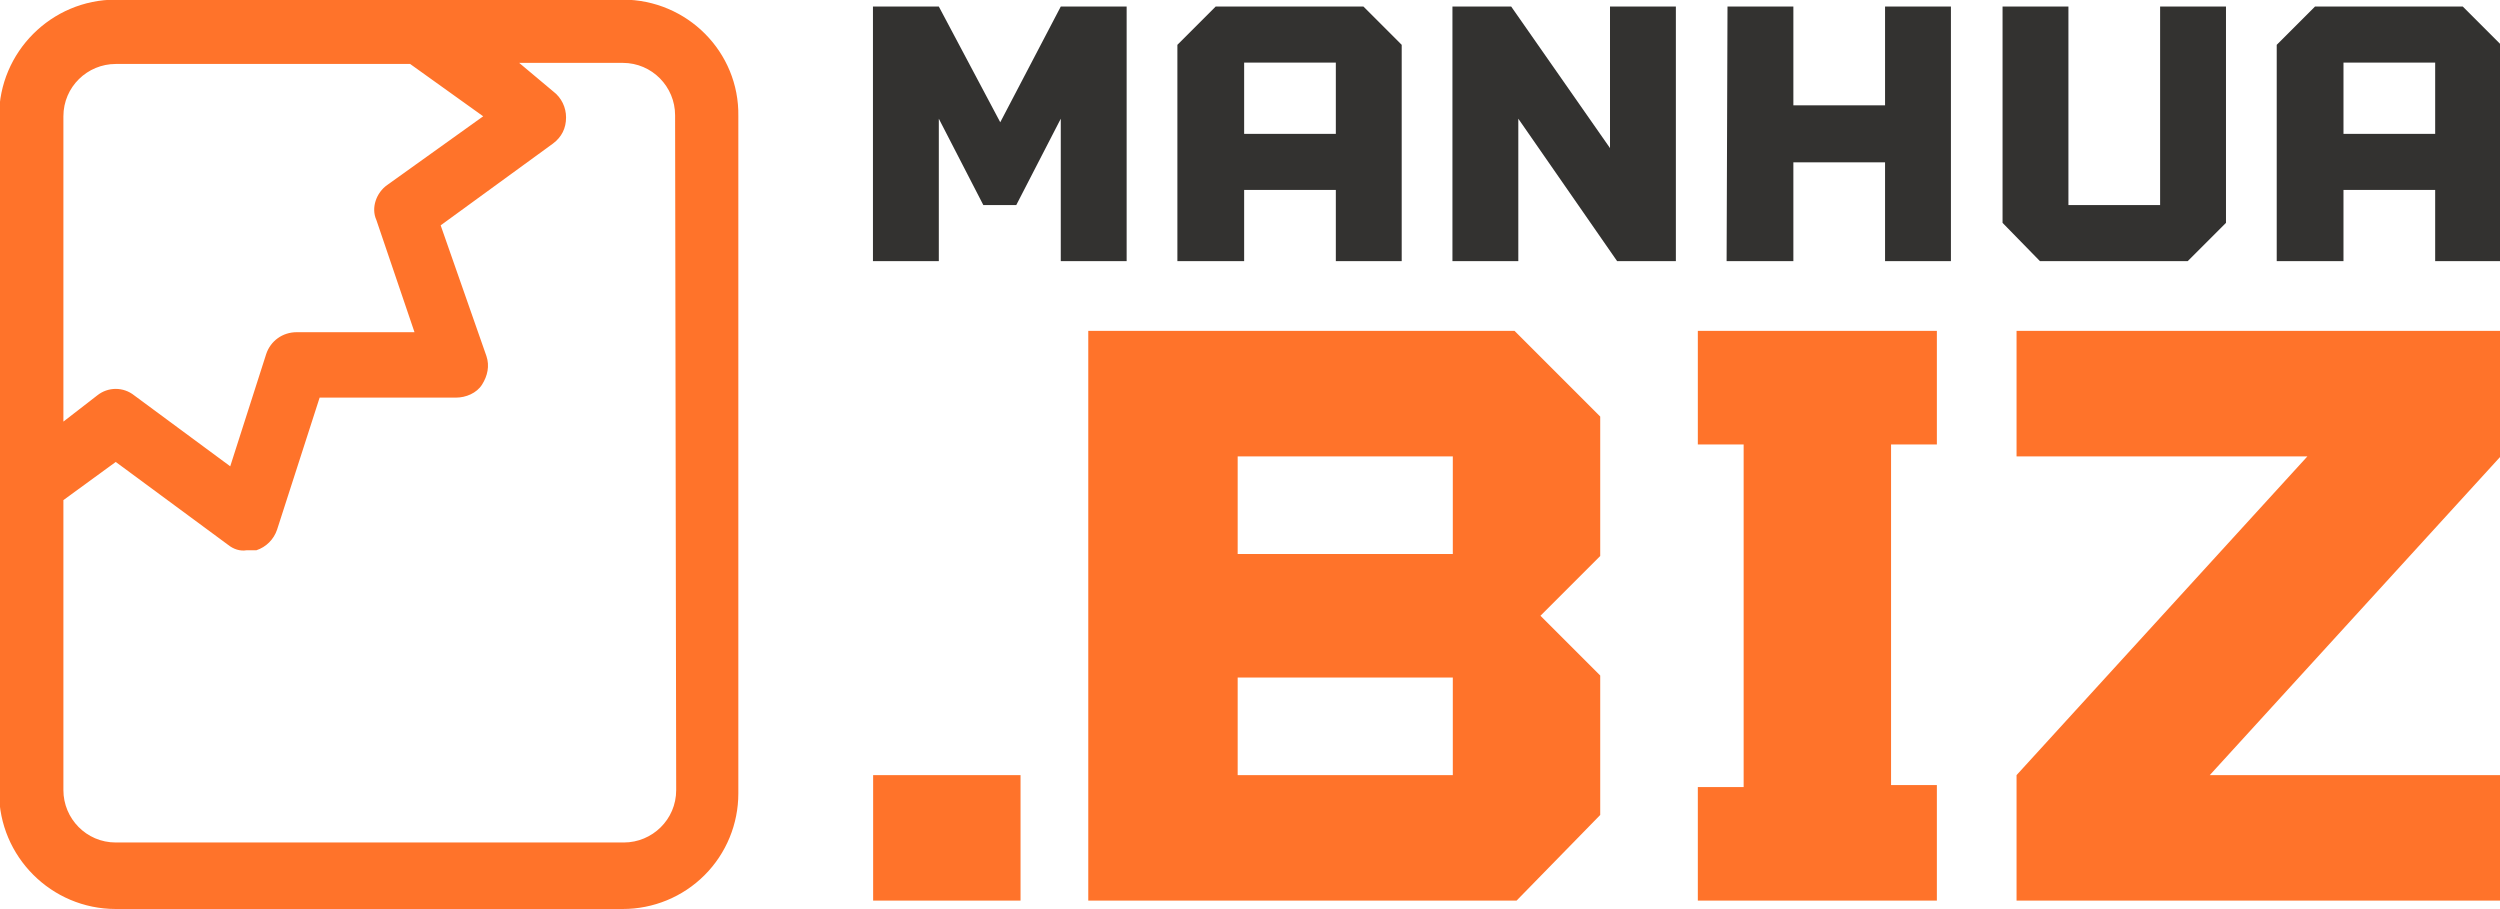 <?xml version="1.0" encoding="utf-8"?>
<!-- Generator: Adobe Illustrator 21.0.2, SVG Export Plug-In . SVG Version: 6.00 Build 0)  -->
<svg version="1.1" id="agfcadcc" xmlns="http://www.w3.org/2000/svg" xmlns:xlink="http://www.w3.org/1999/xlink" x="0px" y="0px"
	 viewBox="0 0 369.6 134.4" style="enable-background:new 0 0 369.6 134.4;" xml:space="preserve">
<style type="text/css">
	.st0{fill:#FF732A;}
	.st1{fill:#333230;}
</style>
<g id="SvgjsG2537" transform="matrix(1.612,0,0,1.612,-25.93,-13.434)">
	<path class="st0" d="M73.2,8.3H26.7C20.8,8.3,16,13.1,16,19v62c0,5.9,4.8,10.7,10.7,10.7h46.5c2.8,0,5.5-1.1,7.5-3.1
		s3.1-4.7,3.1-7.5V19C83.9,13.1,79.1,8.3,73.2,8.3z M26.7,14.2h27l6.7,4.8l-8.8,6.3c-1,0.7-1.5,2.1-1,3.2l3.5,10.3H43.3
		c-1.3,0-2.4,0.8-2.8,2l-3.3,10.3l-8.8-6.5c-1-0.8-2.4-0.8-3.4,0L21.9,47V19C21.9,16.3,24.1,14.2,26.7,14.2L26.7,14.2z M78.1,80.8
		L78.1,80.8c0,2.7-2.2,4.8-4.8,4.8H26.7c-2.7,0-4.8-2.2-4.8-4.8V54.2l4.8-3.5L37,58.3c0.5,0.4,1.1,0.6,1.7,0.5c0.3,0,0.6,0,0.9,0
		c0.9-0.3,1.6-1,1.9-1.9l3.9-12.1h12.5c0.9,0,1.9-0.4,2.4-1.2s0.7-1.7,0.4-2.6l-4.2-12l10.3-7.5l0,0c0.8-0.6,1.2-1.4,1.2-2.4
		c0-0.9-0.4-1.8-1.2-2.4l-3.1-2.6h9.5c2.7,0,4.8,2.2,4.8,4.8L78.1,80.8z"/>
</g>
<g id="SvgjsG2538" transform="matrix(1.316,0,0,1.316,125.241,-14.034)">
	<path class="st1" d="M24,11.4h7.4V40H24V24l-5,9.7h-3.7l-5-9.7v16H2.9V11.4h7.4l6.9,13L24,11.4z M37.1,40V15.7l4.3-4.3H58l4.3,4.3
		V40h-7.4v-8H44.6v8H37.1L37.1,40z M44.6,25.7h10.3v-8H44.6V25.7z M85.7,11.4h7.4V40h-6.6L75.4,24v16H68V11.4h6.6l11.1,15.9V11.4z
		 M116.6,11.4h7.4V40h-7.4V28.9h-10.3V40h-7.5l0.1-28.6h7.4v11.1h10.3V11.4L116.6,11.4z M129.8,35.7V11.4h7.4v22.3h10.3V11.4h7.4
		v24.3l-4.3,4.3H134L129.8,35.7z M160.6,40V15.7l4.3-4.3h16.6l4.3,4.3V40h-7.4v-8h-10.3v8H160.6L160.6,40z M168.1,25.7h10.3v-8
		h-10.3V25.7z"/>
</g>
<g id="SvgjsG2539" transform="matrix(2.945,0,0,2.945,127.317,15.347)">
	<path class="st0" d="M0.6,33.7V40H8v-6.3H0.6L0.6,33.7z M37.1,15.7v7l-3,3l3,3v7L32.9,40H11.4V11.4h21.4L37.1,15.7z M29.7,22.6
		v-4.9H18.9v4.9H29.7z M29.7,33.7v-4.9H18.9v4.9H29.7z M42,40v-5.7h2.3V17.1H42v-5.7h12v5.7h-2.3v17.1H54V40H42z M82.3,11.4v6.3
		l-14.6,16h14.6V40H58v-6.3l14.6-16H58v-6.3L82.3,11.4L82.3,11.4z"/>
</g>
</svg>
